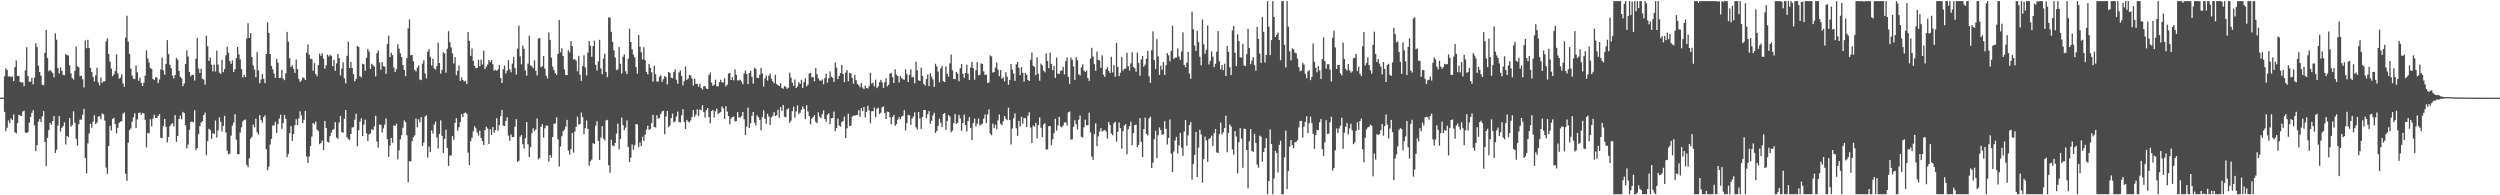 <svg xmlns="http://www.w3.org/2000/svg" width="1920" height="150"><path d="M0 75.000h1v1.000H0zM1 75.000h1v1.000H1zM2 75.000h1v1.000H2zM3 58.636h1v27.263H3zM4 52.441h1v48.319H4zM5 53.753h1v44.355H5zM6 58.688h1v33.819H6zM7 58.590h1v35.975H7zM8 59.218h1v31.753H8zM9 58.617h1v33.573H9zM10 62.278h1v25.600H10zM11 51.534h1v49.988H11zM12 46.456h1v56.060H12zM13 58.272h1v36.287H13zM14 58.350h1v29.837H14zM15 62.868h1v25.917H15zM16 63.284h1v25.849H16zM17 63.268h1v22.457H17zM18 66.179h1v18.797H18zM19 53.973h1v47.811H19zM20 36.245h1v65.875H20zM21 58.391h1v43.059H21zM22 62.791h1v31.483H22zM23 62.679h1v27.100H23zM24 59.787h1v26.822H24zM25 64.808h1v19.806H25zM26 59.524h1v36.729H26zM27 33.292h1v82.802H27zM28 36.160h1v75.355H28zM29 50.472h1v42.944H29zM30 55.308h1v36.152H30zM31 58.105h1v35.665H31zM32 65.063h1v24.362H32zM33 65.455h1v19.912H33zM34 40.580h1v68.428H34zM35 22.967h1v104.619H35zM36 44.489h1v61.402H36zM37 54.673h1v45.320H37zM38 53.589h1v40.732H38zM39 54.908h1v40.867H39zM40 56.167h1v36.764H40zM41 59.458h1v29.696H41zM42 25.598h1v91.894H42zM43 30.446h1v84.560H43zM44 52.345h1v44.071H44zM45 56.491h1v32.675H45zM46 51.771h1v49.199H46zM47 54.340h1v43.855H47zM48 57.567h1v39.235H48zM49 57.741h1v36.217H49zM50 41.585h1v69.368H50zM51 42.329h1v62.012H51zM52 42.614h1v62.677H52zM53 50.179h1v40.503H53zM54 56.372h1v40.964H54zM55 60.027h1v35.964H55zM56 61.124h1v24.416H56zM57 54.477h1v39.859H57zM58 35.707h1v70.887H58zM59 51.030h1v60.798H59zM60 51.608h1v43.846H60zM61 58.533h1v33.446H61zM62 58.102h1v33.748H62zM63 60.869h1v27.275H63zM64 67.173h1v16.434H64zM65 31.066h1v90.311H65zM66 37.003h1v96.186H66zM67 30.575h1v79.516H67zM68 36.905h1v65.576H68zM69 52.077h1v43.038H69zM70 55.172h1v42.932H70zM71 59.056h1v34.399H71zM72 62.495h1v26.065H72zM73 57.940h1v37.376H73zM74 52.009h1v42.098H74zM75 63.234h1v26.177H75zM76 65.594h1v23.748H76zM77 59.437h1v32.086H77zM78 63.714h1v23.364H78zM79 62.516h1v25.280H79zM80 62.461h1v30.085H80zM81 31.801h1v96.927H81zM82 29.403h1v104.140H82zM83 41.472h1v70.590H83zM84 47.334h1v49.212H84zM85 52.702h1v47.519H85zM86 58.512h1v32.776H86zM87 56.977h1v33.506H87zM88 54.523h1v40.808H88zM89 41.692h1v60.778H89zM90 56.364h1v41.832H90zM91 60.377h1v34.020H91zM92 59.571h1v33.742H92zM93 57.160h1v35.925H93zM94 64.053h1v23.237H94zM95 66.776h1v19.637H95zM96 28.850h1v104.619H96zM97 12.076h1v126.767H97zM98 31.953h1v77.649H98zM99 41.308h1v58.684H99zM100 52.627h1v46.028H100zM101 58.026h1v35.458H101zM102 60.498h1v29.584H102zM103 60.773h1v26.276H103zM104 50.253h1v48.156H104zM105 55.553h1v36.167H105zM106 61.989h1v24.766H106zM107 59.657h1v26.785H107zM108 63.680h1v24.695H108zM109 66.058h1v20.623H109zM110 63.473h1v23.703H110zM111 58.053h1v33.945H111zM112 38.729h1v74.534H112zM113 44.978h1v57.050H113zM114 48.086h1v54.373H114zM115 52.277h1v39.331H115zM116 53.003h1v44.032H116zM117 60.602h1v30.376H117zM118 61.515h1v26.648H118zM119 59.413h1v31.205H119zM120 59.567h1v31.114H120zM121 63.772h1v25.225H121zM122 61.017h1v26.677H122zM123 53.277h1v52.540H123zM124 44.165h1v61.923H124zM125 54.063h1v42.638H125zM126 57.414h1v33.902H126zM127 49.213h1v48.192H127zM128 30.841h1v78.558H128zM129 41.555h1v63.638H129zM130 49.735h1v47.248H130zM131 52.361h1v43.001H131zM132 58.060h1v36.544H132zM133 60.231h1v36.908H133zM134 57.617h1v30.738H134zM135 44.463h1v64.560H135zM136 45.829h1v58.594H136zM137 54.546h1v36.865H137zM138 59.016h1v29.713H138zM139 60.180h1v31.469H139zM140 66.132h1v19.790H140zM141 64.141h1v22.623H141zM142 49.104h1v47.009H142zM143 38.649h1v75.362H143zM144 43.396h1v67.646H144zM145 55.185h1v44.544H145zM146 58.633h1v35.105H146zM147 57.457h1v35.918H147zM148 57.525h1v36.423H148zM149 61.825h1v22.826H149zM150 45.118h1v70.163H150zM151 29.064h1v84.628H151zM152 52.680h1v50.406H152zM153 56.015h1v40.845H153zM154 52.797h1v41.417H154zM155 60.539h1v32.532H155zM156 61.046h1v27.319H156zM157 64.960h1v21.539H157zM158 27.438h1v91.699H158zM159 35.481h1v72.943H159zM160 46.722h1v52.185H160zM161 44.260h1v55.618H161zM162 49.741h1v56.969H162zM163 54.820h1v47.495H163zM164 49.624h1v53.380H164zM165 54.958h1v37.583H165zM166 38.858h1v66.761H166zM167 49.593h1v50.503H167zM168 55.816h1v34.359H168zM169 56.811h1v36.618H169zM170 45.909h1v55.070H170zM171 55.378h1v41.334H171zM172 53.033h1v35.977H172zM173 42.498h1v59.289H173zM174 35.844h1v79.920H174zM175 40.614h1v77.863H175zM176 46.840h1v71.279H176zM177 49.070h1v55.122H177zM178 46.361h1v50.121H178zM179 55.287h1v38.868H179zM180 53.102h1v34.642H180zM181 44.620h1v62.646H181zM182 36.082h1v82.258H182zM183 41.754h1v76.828H183zM184 45.580h1v56.254H184zM185 53.034h1v44.771H185zM186 59.495h1v33.724H186zM187 57.405h1v34.882H187zM188 59.133h1v32.675H188zM189 29.539h1v97.033H189zM190 17.809h1v110.528H190zM191 29.156h1v92.380H191zM192 25.453h1v80.992H192zM193 43.827h1v61.178H193zM194 50.268h1v45.487H194zM195 53.434h1v44.384H195zM196 59.347h1v31.823H196zM197 40.057h1v61.481H197zM198 53.962h1v49.408H198zM199 63.924h1v24.520H199zM200 61.101h1v31.154H200zM201 56.948h1v37.242H201zM202 60.453h1v29.508H202zM203 63.847h1v24.707H203zM204 41.495h1v73.141H204zM205 17.117h1v113.559H205zM206 25.303h1v102.669H206zM207 41.538h1v69.487H207zM208 50.624h1v55.981H208zM209 53.224h1v43.235H209zM210 56.463h1v39.734H210zM211 59.783h1v33.772H211zM212 45.243h1v56.799H212zM213 48.116h1v47.209H213zM214 59.924h1v31.182H214zM215 59.819h1v28.314H215zM216 53.665h1v45.288H216zM217 60.388h1v34.134H217zM218 61.519h1v26.740H218zM219 56.291h1v34.884H219zM220 24.469h1v96.221H220zM221 32.028h1v86.161H221zM222 44.774h1v57.496H222zM223 51.494h1v45.309H223zM224 50.079h1v58.144H224zM225 52.855h1v50.073H225zM226 55.959h1v40.187H226zM227 45.654h1v45.926H227zM228 53.048h1v42.951H228zM229 60.641h1v30.297H229zM230 62.903h1v22.661H230zM231 61.798h1v26.893H231zM232 59.432h1v35.187H232zM233 59.841h1v32.177H233zM234 61.504h1v23.727H234zM235 40.520h1v79.688H235zM236 34.107h1v91.008H236zM237 42.146h1v78.022H237zM238 45.197h1v66.880H238zM239 45.235h1v59.671H239zM240 54.325h1v40.122H240zM241 48.462h1v47.009H241zM242 56.804h1v36.540H242zM243 58.547h1v41.024H243zM244 49.984h1v50.823H244zM245 41.194h1v69.581H245zM246 42.917h1v66.974H246zM247 40.968h1v66.971H247zM248 45.076h1v70.153H248zM249 52.739h1v40.125H249zM250 50.178h1v48.125H250zM251 41.954h1v66.873H251zM252 43.361h1v66.118H252zM253 42.007h1v62.611H253zM254 43.056h1v58.846H254zM255 50.826h1v49.008H255zM256 45.902h1v53.085H256zM257 54.382h1v39.407H257zM258 48.727h1v56.912H258zM259 41.479h1v65.239H259zM260 44.593h1v49.468H260zM261 57.895h1v31.144H261zM262 52.625h1v48.790H262zM263 47.752h1v54.172H263zM264 60.141h1v31.143H264zM265 64.010h1v20.545H265zM266 42.838h1v62.527H266zM267 32.029h1v74.789H267zM268 52.239h1v55.451H268zM269 47.581h1v55.318H269zM270 52.235h1v45.690H270zM271 56.945h1v40.707H271zM272 62.477h1v29.416H272zM273 60.498h1v26.854H273zM274 35.275h1v77.099H274zM275 36.076h1v64.016H275zM276 58.545h1v34.784H276zM277 59.429h1v31.429H277zM278 48.948h1v55.561H278zM279 49.416h1v46.247H279zM280 54.384h1v37.515H280zM281 44.408h1v57.945H281zM282 37.745h1v70.590H282zM283 39.618h1v63.712H283zM284 52.871h1v49.646H284zM285 48.972h1v50.359H285zM286 50.023h1v49.870H286zM287 51.228h1v45.796H287zM288 58.672h1v30.270H288zM289 40.838h1v67.838H289zM290 38.787h1v74.548H290zM291 48.052h1v47.648H291zM292 53.507h1v42.411H292zM293 47.597h1v54.224H293zM294 50.857h1v47.769H294zM295 51.144h1v44.536H295zM296 56.656h1v34.244H296zM297 33.721h1v73.252H297zM298 27.347h1v93.103H298zM299 43.808h1v68.080H299zM300 40.500h1v65.461H300zM301 42.399h1v67.223H301zM302 51.842h1v44.425H302zM303 55.281h1v41.428H303zM304 53.071h1v41.963H304zM305 33.976h1v88.430H305zM306 37.349h1v78.112H306zM307 40.980h1v66.067H307zM308 43.898h1v59.875H308zM309 50.078h1v47.920H309zM310 53.694h1v38.839H310zM311 58.498h1v35.354H311zM312 44.647h1v59.276H312zM313 21.796h1v118.171H313zM314 14.952h1v108.973H314zM315 42.437h1v81.466H315zM316 42.222h1v66.145H316zM317 47.070h1v58.338H317zM318 53.695h1v50.278H318zM319 54.874h1v36.096H319zM320 51.955h1v45.788H320zM321 50.327h1v41.339H321zM322 61.106h1v32.902H322zM323 61.566h1v28.367H323zM324 48.845h1v63.369H324zM325 46.210h1v63.322H325zM326 56.374h1v33.070H326zM327 60.242h1v28.339H327zM328 39.676h1v81.404H328zM329 37.706h1v74.850H329zM330 43.699h1v73.011H330zM331 50.382h1v49.709H331zM332 45.227h1v57.395H332zM333 52.515h1v43.108H333zM334 53.426h1v40.028H334zM335 50.802h1v54.785H335zM336 32.754h1v81.354H336zM337 48.400h1v54.439H337zM338 56.577h1v35.853H338zM339 53.624h1v50.734H339zM340 40.174h1v77.345H340zM341 41.011h1v65.663H341zM342 55.877h1v43.798H342zM343 37.432h1v76.161H343zM344 23.967h1v103.411H344zM345 32.370h1v87.054H345zM346 36.414h1v83.051H346zM347 41.002h1v63.503H347zM348 48.673h1v58.700H348zM349 43.881h1v50.448H349zM350 57.818h1v32.963H350zM351 54.413h1v46.010H351zM352 50.250h1v47.505H352zM353 62.176h1v31.643H353zM354 59.413h1v28.123H354zM355 61.463h1v28.517H355zM356 62.572h1v24.308H356zM357 62.029h1v24.412H357zM358 64.518h1v22.899H358zM359 24.647h1v92.610H359zM360 31.451h1v95.389H360zM361 42.927h1v65.482H361zM362 37.250h1v68.522H362zM363 46.730h1v54.121H363zM364 50.565h1v46.373H364zM365 52.403h1v46.279H365zM366 52.090h1v49.822H366zM367 45.881h1v58.313H367zM368 50.789h1v49.543H368zM369 45.805h1v60.220H369zM370 49.494h1v58.856H370zM371 38.913h1v72.523H371zM372 53.087h1v46.751H372zM373 51.187h1v46.131H373zM374 49.618h1v49.106H374zM375 46.020h1v64.527H375zM376 47.622h1v51.642H376zM377 46.077h1v57.642H377zM378 49.351h1v48.265H378zM379 54.280h1v47.683H379zM380 53.556h1v46.367H380zM381 54.346h1v36.472H381zM382 53.340h1v47.109H382zM383 49.885h1v46.293H383zM384 59.830h1v29.415H384zM385 63.720h1v20.666H385zM386 53.112h1v43.328H386zM387 50.371h1v46.428H387zM388 56.428h1v36.421H388zM389 54.281h1v35.786H389zM390 46.191h1v57.925H390zM391 53.319h1v54.740H391zM392 55.539h1v47.753H392zM393 48.799h1v56.632H393zM394 43.636h1v61.592H394zM395 52.326h1v44.941H395zM396 57.237h1v34.283H396zM397 37.393h1v86.945H397zM398 19.726h1v103.770H398zM399 43.341h1v61.634H399zM400 49.410h1v54.370H400zM401 34.959h1v75.854H401zM402 37.404h1v76.723H402zM403 54.190h1v51.998H403zM404 58.098h1v35.646H404zM405 48.873h1v61.969H405zM406 27.420h1v93.163H406zM407 50.164h1v62.887H407zM408 50.958h1v51.396H408zM409 52.452h1v46.045H409zM410 46.445h1v54.332H410zM411 54.367h1v45.003H411zM412 57.947h1v33.043H412zM413 29.524h1v92.846H413zM414 29.235h1v91.993H414zM415 51.672h1v45.690H415zM416 50.901h1v44.454H416zM417 43.002h1v62.597H417zM418 52.758h1v45.772H418zM419 58.143h1v38.261H419zM420 60.205h1v36.375H420zM421 24.918h1v99.282H421zM422 30.603h1v88.431H422zM423 44.225h1v76.798H423zM424 51.144h1v54.054H424zM425 53.799h1v41.260H425zM426 56.330h1v38.420H426zM427 57.498h1v32.632H427zM428 41.426h1v65.559H428zM429 15.394h1v112.506H429zM430 40.155h1v72.364H430zM431 37.068h1v67.606H431zM432 43.000h1v57.852H432zM433 53.373h1v46.199H433zM434 57.571h1v39.636H434zM435 57.684h1v34.382H435zM436 38.629h1v77.023H436zM437 40.211h1v78.542H437zM438 31.586h1v83.024H438zM439 35.413h1v66.674H439zM440 45.644h1v71.615H440zM441 45.485h1v55.643H441zM442 46.709h1v50.743H442zM443 54.762h1v34.837H443zM444 42.922h1v52.831H444zM445 57.400h1v37.814H445zM446 62.031h1v24.433H446zM447 50.750h1v39.335H447zM448 42.507h1v60.634H448zM449 51.824h1v46.660H449zM450 58.006h1v34.494H450zM451 40.410h1v58.662H451zM452 31.571h1v95.709H452zM453 35.084h1v88.762H453zM454 43.549h1v78.994H454zM455 35.367h1v74.560H455zM456 31.204h1v79.467H456zM457 49.771h1v46.767H457zM458 54.166h1v38.994H458zM459 47.154h1v61.034H459zM460 30.543h1v92.267H460zM461 52.583h1v53.105H461zM462 57.060h1v39.873H462zM463 44.962h1v61.416H463zM464 41.195h1v66.562H464zM465 55.294h1v37.232H465zM466 59.228h1v32.834H466zM467 13.381h1v113.507H467zM468 13.486h1v119.271H468zM469 24.439h1v82.867H469zM470 32.100h1v79.645H470zM471 38.620h1v73.765H471zM472 44.195h1v65.556H472zM473 53.854h1v48.734H473zM474 53.224h1v41.707H474zM475 36.154h1v78.575H475zM476 48.966h1v57.774H476zM477 56.448h1v33.848H477zM478 43.632h1v52.526H478zM479 41.753h1v58.239H479zM480 54.788h1v43.276H480zM481 56.872h1v35.602H481zM482 45.064h1v67.801H482zM483 22.004h1v102.454H483zM484 32.187h1v88.835H484zM485 37.923h1v73.019H485zM486 41.927h1v73.115H486zM487 44.054h1v67.431H487zM488 51.462h1v43.720H488zM489 56.634h1v39.027H489zM490 26.869h1v86.109H490zM491 35.867h1v73.532H491zM492 40.135h1v72.150H492zM493 45.633h1v59.437H493zM494 36.226h1v72.011H494zM495 46.178h1v57.320H495zM496 55.202h1v44.388H496zM497 57.100h1v39.423H497zM498 49.072h1v50.674H498zM499 52.149h1v46.803H499zM500 55.446h1v39.137H500zM501 62.665h1v25.574H501zM502 50.408h1v47.153H502zM503 56.970h1v40.953H503zM504 62.567h1v26.030H504zM505 62.678h1v28.508H505zM506 58.888h1v31.642H506zM507 57.797h1v29.702H507zM508 62.831h1v22.783H508zM509 60.827h1v24.222H509zM510 58.405h1v44.667H510zM511 59.307h1v30.254H511zM512 64.820h1v20.449H512zM513 55.298h1v42.279H513zM514 55.947h1v40.466H514zM515 59.604h1v31.157H515zM516 60.165h1v27.155H516zM517 55.385h1v38.661H517zM518 53.304h1v39.926H518zM519 61.306h1v28.202H519zM520 64.321h1v21.434H520zM521 55.629h1v38.067H521zM522 54.054h1v40.106H522zM523 58.350h1v30.260H523zM524 65.518h1v18.323H524zM525 62.316h1v31.327H525zM526 51.069h1v47.990H526zM527 61.412h1v30.669H527zM528 60.320h1v33.087H528zM529 57.555h1v36.486H529zM530 57.989h1v34.462H530zM531 60.409h1v29.340H531zM532 65.755h1v18.782H532zM533 60.417h1v29.220H533zM534 64.365h1v23.715H534zM535 64.472h1v19.503H535zM536 66.569h1v22.516H536zM537 64.304h1v19.894H537zM538 67.490h1v17.145H538zM539 68.748h1v12.085H539zM540 66.250h1v19.800H540zM541 66.024h1v24.364H541zM542 67.968h1v16.627H542zM543 68.454h1v14.499H543zM544 57.641h1v32.286H544zM545 55.657h1v39.044H545zM546 63.389h1v21.963H546zM547 65.961h1v18.588H547zM548 64.981h1v25.197H548zM549 61.179h1v24.374H549zM550 66.229h1v17.217H550zM551 66.372h1v21.290H551zM552 63.148h1v23.511H552zM553 61.234h1v24.899H553zM554 63.284h1v18.464H554zM555 63.282h1v19.946H555zM556 60.156h1v31.255H556zM557 66.358h1v15.277H557zM558 65.081h1v20.649H558zM559 56.515h1v32.615H559zM560 55.928h1v39.579H560zM561 61.463h1v29.559H561zM562 59.222h1v30.616H562zM563 61.625h1v27.855H563zM564 53.237h1v40.115H564zM565 57.559h1v35.359H565zM566 61.820h1v24.289H566zM567 61.698h1v28.495H567zM568 61.179h1v29.101H568zM569 62.666h1v26.473H569zM570 64.734h1v21.284H570zM571 56.373h1v35.318H571zM572 54.078h1v49.667H572zM573 56.890h1v40.406H573zM574 64.596h1v18.094H574zM575 56.065h1v42.203H575zM576 54.314h1v40.379H576zM577 59.032h1v29.911H577zM578 64.194h1v21.768H578zM579 52.003h1v42.143H579zM580 52.943h1v43.343H580zM581 59.656h1v28.932H581zM582 60.022h1v29.988H582zM583 57.399h1v34.596H583zM584 52.104h1v47.820H584zM585 56.411h1v33.594H585zM586 66.481h1v18.217H586zM587 60.183h1v30.935H587zM588 58.023h1v36.983H588zM589 61.914h1v25.496H589zM590 58.162h1v31.402H590zM591 56.530h1v39.543H591zM592 60.526h1v29.676H592zM593 62.449h1v26.482H593zM594 63.895h1v22.295H594zM595 57.451h1v31.668H595zM596 64.572h1v23.883H596zM597 65.402h1v18.932H597zM598 66.002h1v24.398H598zM599 63.962h1v18.219H599zM600 67.493h1v17.818H600zM601 68.154h1v12.561H601zM602 66.154h1v23.436H602zM603 66.740h1v23.350H603zM604 68.151h1v15.939H604zM605 67.304h1v15.880H605zM606 55.790h1v38.595H606zM607 59.623h1v33.102H607zM608 63.465h1v21.917H608zM609 65.909h1v16.033H609zM610 61.061h1v29.303H610zM611 67.619h1v17.935H611zM612 66.285h1v14.700H612zM613 63.114h1v24.505H613zM614 64.416h1v22.105H614zM615 61.241h1v23.123H615zM616 67.536h1v14.215H616zM617 63.101h1v20.525H617zM618 60.164h1v31.257H618zM619 66.348h1v14.441H619zM620 65.066h1v20.651H620zM621 56.487h1v32.648H621zM622 55.928h1v39.568H622zM623 59.416h1v31.620H623zM624 59.229h1v30.622H624zM625 62.432h1v26.053H625zM626 52.295h1v41.290H626zM627 57.021h1v37.602H627zM628 60.174h1v26.072H628zM629 61.807h1v27.734H629zM630 62.048h1v28.733H630zM631 60.958h1v26.804H631zM632 64.677h1v20.088H632zM633 60.020h1v31.379H633zM634 56.604h1v36.943H634zM635 63.429h1v24.752H635zM636 60.166h1v26.787H636zM637 54.846h1v40.452H637zM638 58.969h1v31.973H638zM639 59.746h1v30.850H639zM640 62.798h1v22.933H640zM641 48.014h1v52.740H641zM642 51.969h1v46.397H642zM643 60.794h1v30.274H643zM644 58.319h1v38.080H644zM645 56.176h1v41.085H645zM646 49.938h1v43.856H646zM647 56.747h1v36.156H647zM648 63.091h1v26.475H648zM649 55.686h1v50.333H649zM650 53.784h1v44.732H650zM651 62.409h1v24.880H651zM652 56.080h1v40.633H652zM653 56.429h1v40.122H653zM654 59.818h1v29.730H654zM655 64.237h1v24.513H655zM656 57.587h1v31.353H656zM657 61.524h1v26.797H657zM658 64.352h1v23.941H658zM659 65.490h1v19.209H659zM660 67.024h1v22.568H660zM661 63.809h1v19.154H661zM662 67.252h1v18.101H662zM663 68.427h1v13.718H663zM664 65.755h1v24.384H664zM665 67.560h1v18.352H665zM666 67.932h1v13.255H666zM667 66.225h1v18.635H667zM668 55.966h1v38.685H668zM669 64.224h1v21.249H669zM670 63.498h1v21.894H670zM671 66.312h1v16.376H671zM672 61.199h1v28.925H672zM673 67.685h1v15.827H673zM674 66.288h1v16.517H674zM675 63.177h1v24.443H675zM676 61.281h1v25.238H676zM677 63.279h1v19.120H677zM678 67.524h1v14.180H678zM679 63.119h1v23.760H679zM680 60.160h1v31.254H680zM681 66.332h1v19.384H681zM682 65.079h1v20.985H682zM683 56.504h1v33.535H683zM684 55.938h1v39.569H684zM685 59.219h1v30.635H685zM686 63.750h1v24.498H686zM687 53.171h1v43.453H687zM688 57.288h1v38.032H688zM689 58.348h1v33.557H689zM690 63.342h1v26.614H690zM691 58.298h1v33.274H691zM692 59.978h1v29.590H692zM693 60.951h1v27.883H693zM694 61.168h1v23.430H694zM695 53.302h1v46.855H695zM696 57.046h1v37.619H696zM697 62.995h1v25.225H697zM698 57.507h1v31.129H698zM699 53.237h1v42.654H699zM700 59.399h1v31.675H700zM701 59.115h1v30.436H701zM702 63.990h1v22.266H702zM703 47.418h1v50.400H703zM704 54.149h1v45.276H704zM705 61.651h1v24.359H705zM706 62.185h1v28.765H706zM707 51.929h1v47.116H707zM708 58.266h1v31.562H708zM709 64.510h1v19.989H709zM710 65.740h1v18.751H710zM711 60.757h1v30.055H711zM712 57.264h1v30.499H712zM713 66.137h1v19.252H713zM714 56.249h1v38.787H714zM715 58.828h1v33.949H715zM716 61.051h1v27.690H716zM717 66.755h1v19.849H717zM718 48.949h1v53.150H718zM719 51.067h1v49.492H719zM720 54.930h1v41.799H720zM721 63.236h1v27.839H721zM722 52.498h1v41.693H722zM723 50.633h1v46.932H723zM724 62.292h1v25.228H724zM725 63.022h1v23.739H725zM726 50.993h1v48.785H726zM727 56.727h1v36.223H727zM728 58.868h1v29.523H728zM729 48.711h1v40.727H729zM730 41.887h1v59.717H730zM731 54.020h1v46.211H731zM732 60.693h1v33.948H732zM733 60.882h1v26.744H733zM734 55.182h1v39.923H734zM735 56.420h1v37.862H735zM736 62.438h1v25.778H736zM737 52.330h1v38.701H737zM738 49.171h1v51.307H738zM739 56.607h1v37.916H739zM740 59.763h1v28.258H740zM741 55.959h1v40.185H741zM742 49.672h1v51.305H742zM743 56.570h1v36.360H743zM744 61.379h1v28.552H744zM745 51.732h1v46.535H745zM746 47.625h1v59.958H746zM747 52.317h1v42.082H747zM748 61.259h1v29.829H748zM749 53.913h1v43.104H749zM750 47.695h1v47.326H750zM751 57.829h1v33.171H751zM752 57.427h1v38.939H752zM753 48.639h1v46.996H753zM754 49.138h1v45.930H754zM755 54.784h1v36.427H755zM756 57.562h1v30.409H756zM757 57.234h1v37.280H757zM758 63.745h1v24.119H758zM759 63.389h1v20.605H759zM760 42.499h1v60.129H760zM761 43.338h1v60.539H761zM762 55.684h1v39.264H762zM763 55.409h1v42.993H763zM764 51.912h1v43.879H764zM765 47.978h1v51.186H765zM766 53.468h1v39.022H766zM767 58.484h1v29.434H767zM768 53.833h1v41.178H768zM769 60.405h1v35.783H769zM770 59.452h1v33.794H770zM771 62.476h1v26.626H771zM772 55.457h1v35.612H772zM773 59.006h1v33.324H773zM774 65.088h1v17.596H774zM775 61.337h1v30.946H775zM776 49.141h1v61.828H776zM777 53.475h1v45.232H777zM778 56.492h1v34.366H778zM779 62.057h1v25.034H779zM780 49.383h1v49.149H780zM781 47.609h1v56.762H781zM782 52.120h1v40.803H782zM783 57.706h1v39.500H783zM784 51.559h1v38.113H784zM785 55.892h1v39.123H785zM786 62.665h1v27.903H786zM787 56.052h1v34.831H787zM788 57.383h1v40.212H788zM789 61.364h1v27.527H789zM790 62.191h1v24.025H790zM791 45.981h1v52.021H791zM792 40.360h1v69.417H792zM793 50.489h1v45.971H793zM794 51.328h1v46.008H794zM795 57.747h1v36.621H795zM796 44.028h1v62.238H796zM797 56.658h1v39.334H797zM798 61.967h1v28.222H798zM799 48.842h1v49.322H799zM800 50.333h1v54.928H800zM801 54.249h1v41.316H801zM802 55.530h1v39.066H802zM803 41.071h1v73.800H803zM804 46.739h1v68.008H804zM805 52.417h1v44.507H805zM806 40.322h1v56.443H806zM807 49.001h1v62.585H807zM808 53.935h1v52.987H808zM809 50.626h1v51.663H809zM810 59.785h1v31.484H810zM811 44.245h1v56.066H811zM812 56.522h1v39.786H812zM813 56.831h1v32.938H813zM814 54.483h1v42.620H814zM815 54.077h1v43.792H815zM816 51.307h1v45.095H816zM817 57.149h1v36.932H817zM818 47.004h1v46.995H818zM819 44.098h1v52.299H819zM820 59.047h1v27.212H820zM821 64.418h1v21.234H821zM822 44.171h1v63.152H822zM823 45.930h1v61.069H823zM824 50.973h1v46.395H824zM825 61.316h1v31.036H825zM826 43.860h1v51.536H826zM827 46.288h1v53.091H827zM828 57.099h1v34.808H828zM829 57.942h1v30.738H829zM830 51.758h1v53.263H830zM831 49.393h1v56.345H831zM832 54.097h1v43.673H832zM833 55.299h1v36.595H833zM834 54.145h1v42.182H834zM835 59.886h1v36.176H835zM836 62.108h1v24.416H836zM837 44.976h1v56.692H837zM838 36.728h1v83.560H838zM839 43.409h1v79.425H839zM840 49.279h1v53.681H840zM841 54.311h1v40.355H841zM842 39.647h1v72.626H842zM843 45.965h1v58.764H843zM844 46.430h1v54.569H844zM845 52.116h1v46.303H845zM846 42.479h1v58.579H846zM847 57.394h1v42.891H847zM848 58.984h1v40.822H848zM849 53.225h1v47.854H849zM850 51.565h1v54.896H850zM851 54.401h1v39.358H851zM852 56.000h1v39.986H852zM853 43.549h1v59.006H853zM854 55.615h1v48.281H854zM855 50.017h1v44.608H855zM856 58.885h1v34.671H856zM857 33.023h1v75.791H857zM858 51.348h1v49.868H858zM859 58.460h1v35.574H859zM860 55.827h1v42.651H860zM861 43.659h1v70.544H861zM862 54.200h1v46.563H862zM863 52.903h1v43.445H863zM864 52.568h1v42.747H864zM865 40.627h1v77.750H865zM866 50.737h1v48.476H866zM867 54.191h1v42.715H867zM868 48.628h1v44.851H868zM869 40.147h1v71.367H869zM870 51.521h1v50.669H870zM871 52.449h1v43.530H871zM872 55.097h1v40.589H872zM873 40.445h1v72.574H873zM874 48.268h1v63.062H874zM875 58.165h1v32.595H875zM876 45.743h1v63.151H876zM877 43.019h1v77.653H877zM878 51.224h1v47.928H878zM879 49.605h1v40.654H879zM880 45.069h1v57.811H880zM881 38.976h1v65.122H881zM882 58.569h1v32.424H882zM883 63.575h1v26.100H883zM884 38.624h1v90.419H884zM885 24.066h1v100.789H885zM886 46.144h1v60.784H886zM887 52.922h1v47.500H887zM888 30.043h1v91.429H888zM889 43.328h1v60.530H889zM890 57.482h1v40.403H890zM891 50.452h1v49.437H891zM892 53.496h1v49.982H892zM893 47.608h1v55.495H893zM894 57.585h1v35.516H894zM895 50.200h1v48.779H895zM896 40.824h1v70.141H896zM897 42.497h1v63.465H897zM898 47.123h1v44.645H898zM899 39.126h1v78.931H899zM900 19.663h1v112.528H900zM901 45.236h1v71.177H901zM902 44.204h1v63.663H902zM903 44.160h1v60.956H903zM904 37.123h1v80.724H904zM905 43.350h1v68.355H905zM906 45.895h1v56.221H906zM907 39.598h1v73.854H907zM908 24.892h1v94.813H908zM909 49.886h1v51.076H909zM910 51.582h1v40.590H910zM911 48.117h1v63.856H911zM912 39.785h1v64.185H912zM913 56.487h1v39.522H913zM914 60.496h1v33.304H914zM915 9.026h1v128.928H915zM916 22.493h1v103.529H916zM917 34.968h1v84.008H917zM918 39.090h1v62.186H918zM919 23.653h1v112.286H919zM920 32.378h1v80.975H920zM921 43.509h1v56.124H921zM922 50.166h1v53.097H922zM923 14.988h1v125.313H923zM924 34.057h1v88.103H924zM925 41.289h1v63.597H925zM926 38.176h1v69.700H926zM927 19.538h1v104.732H927zM928 49.499h1v57.263H928zM929 46.748h1v59.203H929zM930 39.512h1v64.647H930zM931 43.509h1v68.641H931zM932 51.610h1v50.691H932zM933 48.997h1v50.096H933zM934 39.659h1v77.459H934zM935 23.923h1v93.587H935zM936 47.054h1v55.833H936zM937 53.277h1v40.843H937zM938 49.871h1v53.506H938zM939 53.925h1v47.707H939zM940 48.915h1v49.420H940zM941 58.402h1v30.418H941zM942 35.366h1v81.569H942zM943 39.796h1v62.371H943zM944 51.667h1v43.924H944zM945 57.654h1v39.499H945zM946 23.366h1v91.424H946zM947 19.929h1v98.868H947zM948 40.519h1v60.090H948zM949 50.794h1v53.995H949zM950 26.308h1v106.843H950zM951 31.619h1v77.602H951zM952 43.971h1v54.511H952zM953 44.292h1v62.218H953zM954 33.659h1v95.207H954zM955 50.205h1v48.545H955zM956 50.750h1v48.447H956zM957 41.626h1v73.585H957zM958 22.158h1v122.482H958zM959 36.741h1v71.763H959zM960 49.298h1v49.900H960zM961 46.492h1v69.377H961zM962 43.817h1v72.992H962zM963 50.016h1v52.804H963zM964 54.275h1v55.594H964zM965 20.634h1v105.805H965zM966 29.972h1v98.788H966zM967 41.230h1v62.950H967zM968 48.355h1v56.637H968zM969 13.086h1v111.116H969zM970 24.414h1v92.389H970zM971 47.993h1v65.613H971zM972 42.200h1v63.972H972zM973 0.863h1v148.275H973zM974 20.501h1v118.613H974zM975 42.361h1v57.093H975zM976 30.817h1v79.753H976zM977 0.863h1v148.275H977zM978 13.009h1v124.067H978zM979 28.429h1v87.431H979zM980 26.606h1v90.778H980zM981 25.018h1v107.442H981zM982 30.723h1v80.536H982zM983 46.227h1v61.861H983zM984 0.863h1v148.275H984zM985 0.863h1v148.275H985zM986 34.370h1v86.469H986zM987 51.813h1v48.519H987zM988 0.863h1v144.387H988zM989 20.556h1v110.657H989zM990 39.355h1v73.251H990zM991 46.296h1v61.269H991zM992 37.235h1v74.227H992zM993 37.900h1v75.861H993zM994 40.447h1v68.865H994zM995 40.938h1v67.946H995zM996 45.012h1v62.666H996zM997 51.617h1v46.238H997zM998 54.657h1v38.279H998zM999 54.161h1v38.647H999zM1000 48.298h1v57.389H1000zM1001 49.567h1v47.727H1001zM1002 56.680h1v36.953H1002zM1003 60.051h1v29.259H1003zM1004 54.827h1v47.426H1004zM1005 54.008h1v40.589H1005zM1006 61.552h1v28.046H1006zM1007 59.070h1v35.483H1007zM1008 33.458h1v69.323H1008zM1009 47.406h1v66.910H1009zM1010 52.004h1v51.719H1010zM1011 55.528h1v44.163H1011zM1012 50.772h1v49.246H1012zM1013 54.112h1v39.748H1013zM1014 60.596h1v30.841H1014zM1015 45.434h1v69.144H1015zM1016 28.685h1v90.999H1016zM1017 46.942h1v62.399H1017zM1018 52.727h1v39.658H1018zM1019 49.286h1v53.598H1019zM1020 49.283h1v53.323H1020zM1021 53.510h1v40.425H1021zM1022 62.638h1v27.051H1022zM1023 28.921h1v102.103H1023zM1024 23.527h1v105.561H1024zM1025 36.435h1v78.984H1025zM1026 53.013h1v45.654H1026zM1027 49.754h1v52.422H1027zM1028 49.897h1v48.737H1028zM1029 56.305h1v40.263H1029zM1030 57.966h1v32.474H1030zM1031 32.676h1v81.574H1031zM1032 45.357h1v56.548H1032zM1033 52.820h1v44.538H1033zM1034 54.220h1v40.361H1034zM1035 49.153h1v54.042H1035zM1036 53.903h1v44.702H1036zM1037 55.789h1v39.195H1037zM1038 54.803h1v45.224H1038zM1039 44.768h1v66.002H1039zM1040 44.324h1v65.041H1040zM1041 41.402h1v59.082H1041zM1042 54.630h1v39.194H1042zM1043 51.219h1v48.473H1043zM1044 56.730h1v36.251H1044zM1045 58.479h1v32.594H1045zM1046 35.553h1v79.111H1046zM1047 24.626h1v99.998H1047zM1048 50.208h1v55.592H1048zM1049 48.339h1v51.042H1049zM1050 44.000h1v53.971H1050zM1051 49.954h1v47.368H1051zM1052 54.024h1v41.754H1052zM1053 56.631h1v39.947H1053zM1054 34.451h1v100.977H1054zM1055 24.262h1v93.687H1055zM1056 41.398h1v81.189H1056zM1057 47.590h1v55.455H1057zM1058 45.327h1v58.424H1058zM1059 48.931h1v53.862H1059zM1060 51.125h1v48.895H1060zM1061 57.115h1v38.148H1061zM1062 47.637h1v56.546H1062zM1063 52.942h1v43.892H1063zM1064 62.973h1v24.966H1064zM1065 49.807h1v45.870H1065zM1066 48.942h1v57.416H1066zM1067 57.542h1v41.179H1067zM1068 58.289h1v33.764H1068zM1069 47.873h1v53.585H1069zM1070 21.284h1v117.126H1070zM1071 26.210h1v95.578H1071zM1072 32.445h1v86.112H1072zM1073 31.908h1v80.584H1073zM1074 39.992h1v59.711H1074zM1075 47.541h1v50.926H1075zM1076 56.716h1v42.341H1076zM1077 32.561h1v82.883H1077zM1078 38.607h1v69.836H1078zM1079 47.104h1v57.647H1079zM1080 57.649h1v35.243H1080zM1081 36.018h1v77.119H1081zM1082 29.386h1v92.428H1082zM1083 54.291h1v40.774H1083zM1084 55.732h1v36.266H1084zM1085 14.183h1v121.497H1085zM1086 13.359h1v116.880H1086zM1087 37.897h1v80.241H1087zM1088 37.194h1v69.031H1088zM1089 46.598h1v62.008H1089zM1090 46.806h1v51.668H1090zM1091 58.938h1v41.906H1091zM1092 53.887h1v40.295H1092zM1093 53.795h1v42.573H1093zM1094 60.645h1v29.528H1094zM1095 64.504h1v25.227H1095zM1096 61.590h1v28.409H1096zM1097 61.190h1v30.763H1097zM1098 58.688h1v30.365H1098zM1099 61.854h1v25.448H1099zM1100 48.159h1v58.875H1100zM1101 44.062h1v67.685H1101zM1102 45.654h1v61.499H1102zM1103 51.180h1v45.195H1103zM1104 53.360h1v46.315H1104zM1105 46.676h1v65.157H1105zM1106 51.119h1v51.247H1106zM1107 52.795h1v40.650H1107zM1108 51.564h1v50.637H1108zM1109 49.014h1v50.980H1109zM1110 49.513h1v50.946H1110zM1111 49.181h1v47.331H1111zM1112 41.779h1v77.567H1112zM1113 44.366h1v53.785H1113zM1114 57.565h1v34.599H1114zM1115 57.431h1v34.327H1115zM1116 43.501h1v55.285H1116zM1117 33.750h1v72.804H1117zM1118 41.442h1v54.843H1118zM1119 55.433h1v39.391H1119zM1120 50.306h1v47.036H1120zM1121 55.622h1v44.027H1121zM1122 47.651h1v46.328H1122zM1123 58.672h1v39.874H1123zM1124 42.084h1v69.443H1124zM1125 45.647h1v54.400H1125zM1126 55.933h1v31.757H1126zM1127 55.340h1v44.877H1127zM1128 52.133h1v41.937H1128zM1129 62.192h1v27.641H1129zM1130 64.294h1v22.831H1130zM1131 40.817h1v72.635H1131zM1132 42.661h1v73.074H1132zM1133 44.807h1v65.091H1133zM1134 55.905h1v41.851H1134zM1135 51.339h1v53.687H1135zM1136 53.670h1v40.111H1136zM1137 57.038h1v35.686H1137zM1138 59.099h1v35.473H1138zM1139 24.668h1v104.943H1139zM1140 31.685h1v81.236H1140zM1141 44.872h1v55.616H1141zM1142 51.566h1v47.338H1142zM1143 29.637h1v89.662H1143zM1144 43.844h1v63.063H1144zM1145 58.123h1v33.559H1145zM1146 49.992h1v50.617H1146zM1147 20.302h1v101.055H1147zM1148 39.650h1v69.574H1148zM1149 42.613h1v57.507H1149zM1150 44.532h1v53.465H1150zM1151 48.732h1v55.678H1151zM1152 55.810h1v45.890H1152zM1153 58.633h1v35.217H1153zM1154 51.027h1v54.652H1154zM1155 43.255h1v63.756H1155zM1156 53.835h1v40.704H1156zM1157 57.616h1v30.423H1157zM1158 50.221h1v55.163H1158zM1159 46.955h1v55.206H1159zM1160 52.556h1v40.235H1160zM1161 59.316h1v29.300H1161zM1162 34.853h1v79.549H1162zM1163 32.169h1v83.065H1163zM1164 46.711h1v75.934H1164zM1165 47.543h1v62.358H1165zM1166 44.286h1v56.712H1166zM1167 52.809h1v43.888H1167zM1168 50.352h1v40.279H1168zM1169 59.340h1v34.140H1169zM1170 34.648h1v86.673H1170zM1171 29.919h1v90.158H1171zM1172 44.629h1v72.947H1172zM1173 46.994h1v59.833H1173zM1174 43.016h1v57.587H1174zM1175 53.592h1v42.493H1175zM1176 60.282h1v28.217H1176zM1177 44.994h1v58.364H1177zM1178 27.202h1v100.220H1178zM1179 18.580h1v98.435H1179zM1180 23.235h1v95.686H1180zM1181 29.581h1v84.139H1181zM1182 43.872h1v63.048H1182zM1183 47.067h1v51.986H1183zM1184 54.470h1v36.546H1184zM1185 38.752h1v61.612H1185zM1186 41.729h1v62.020H1186zM1187 50.830h1v55.380H1187zM1188 61.102h1v30.457H1188zM1189 37.517h1v65.478H1189zM1190 45.695h1v54.597H1190zM1191 55.058h1v39.202H1191zM1192 58.347h1v33.363H1192zM1193 23.688h1v103.412H1193zM1194 19.793h1v107.102H1194zM1195 36.729h1v92.673H1195zM1196 42.644h1v67.616H1196zM1197 44.570h1v72.026H1197zM1198 50.958h1v47.645H1198zM1199 54.181h1v42.847H1199zM1200 48.122h1v49.382H1200zM1201 31.759h1v84.532H1201zM1202 54.544h1v43.108H1202zM1203 56.491h1v35.285H1203zM1204 53.143h1v43.163H1204zM1205 36.122h1v73.308H1205zM1206 52.638h1v52.501H1206zM1207 58.903h1v30.356H1207zM1208 44.827h1v63.249H1208zM1209 23.900h1v92.499H1209zM1210 41.948h1v73.471H1210zM1211 44.511h1v57.584H1211zM1212 43.490h1v66.982H1212zM1213 37.773h1v71.918H1213zM1214 47.866h1v52.397H1214zM1215 54.861h1v37.979H1215zM1216 43.185h1v70.959H1216zM1217 39.338h1v75.124H1217zM1218 60.505h1v29.350H1218zM1219 57.177h1v31.554H1219zM1220 35.715h1v72.735H1220zM1221 46.563h1v57.110H1221zM1222 56.953h1v39.076H1222zM1223 55.132h1v36.114H1223zM1224 21.995h1v100.578H1224zM1225 31.062h1v85.320H1225zM1226 39.469h1v82.452H1226zM1227 43.577h1v68.409H1227zM1228 32.252h1v83.750H1228zM1229 44.519h1v60.681H1229zM1230 46.908h1v47.416H1230zM1231 47.964h1v50.003H1231zM1232 39.985h1v68.933H1232zM1233 35.517h1v76.319H1233zM1234 30.491h1v81.557H1234zM1235 39.397h1v80.272H1235zM1236 13.549h1v111.661H1236zM1237 31.824h1v76.708H1237zM1238 27.721h1v80.619H1238zM1239 0.863h1v148.275H1239zM1240 0.863h1v148.275H1240zM1241 0.863h1v148.275H1241zM1242 0.863h1v148.275H1242zM1243 0.863h1v148.275H1243zM1244 0.863h1v148.275H1244zM1245 10.769h1v138.369H1245zM1246 14.059h1v124.380H1246zM1247 2.910h1v132.718H1247zM1248 0.863h1v141.546H1248zM1249 22.919h1v106.415H1249zM1250 12.247h1v126.333H1250zM1251 0.863h1v148.275H1251zM1252 11.580h1v134.471H1252zM1253 1.223h1v141.561H1253zM1254 24.484h1v109.716H1254zM1255 0.863h1v148.275H1255zM1256 8.606h1v140.531H1256zM1257 0.863h1v147.141H1257zM1258 6.246h1v136.105H1258zM1259 0.863h1v144.164H1259zM1260 0.863h1v145.103H1260zM1261 10.242h1v138.896H1261zM1262 14.078h1v135.060H1262zM1263 0.863h1v148.275H1263zM1264 2.544h1v146.593H1264zM1265 15.594h1v129.569H1265zM1266 18.640h1v114.650H1266zM1267 16.488h1v132.649H1267zM1268 22.979h1v103.775H1268zM1269 14.756h1v130.992H1269zM1270 9.891h1v138.177H1270zM1271 0.863h1v148.275H1271zM1272 23.094h1v119.614H1272zM1273 0.863h1v131.923H1273zM1274 14.852h1v119.767H1274zM1275 29.345h1v104.836H1275zM1276 27.759h1v105.411H1276zM1277 32.503h1v96.350H1277zM1278 27.577h1v113.766H1278zM1279 30.847h1v92.182H1279zM1280 25.096h1v97.608H1280zM1281 30.114h1v83.281H1281zM1282 25.999h1v86.028H1282zM1283 33.144h1v75.091H1283zM1284 34.132h1v85.162H1284zM1285 34.861h1v72.029H1285zM1286 23.481h1v114.670H1286zM1287 11.636h1v121.654H1287zM1288 15.902h1v117.879H1288zM1289 22.520h1v103.030H1289zM1290 22.715h1v112.032H1290zM1291 37.078h1v75.873H1291zM1292 30.032h1v90.165H1292zM1293 17.606h1v98.419H1293zM1294 15.015h1v112.745H1294zM1295 33.843h1v84.082H1295zM1296 26.701h1v101.276H1296zM1297 36.866h1v73.675H1297zM1298 39.952h1v72.456H1298zM1299 36.667h1v66.363H1299zM1300 48.946h1v65.248H1300zM1301 0.863h1v148.275H1301zM1302 0.863h1v148.275H1302zM1303 0.863h1v148.275H1303zM1304 2.153h1v146.985H1304zM1305 0.863h1v135.822H1305zM1306 0.863h1v144.643H1306zM1307 0.863h1v148.275H1307zM1308 0.863h1v148.275H1308zM1309 0.863h1v148.275H1309zM1310 0.863h1v145.876H1310zM1311 0.863h1v148.275H1311zM1312 0.863h1v148.275H1312zM1313 0.863h1v148.275H1313zM1314 0.863h1v148.275H1314zM1315 0.863h1v148.275H1315zM1316 0.863h1v141.021H1316zM1317 0.863h1v148.275H1317zM1318 0.863h1v148.275H1318zM1319 1.370h1v126.135H1319zM1320 0.863h1v129.772H1320zM1321 11.079h1v131.516H1321zM1322 0.863h1v127.532H1322zM1323 1.586h1v145.550H1323zM1324 0.863h1v148.275H1324zM1325 0.863h1v148.275H1325zM1326 0.863h1v148.275H1326zM1327 16.215h1v126.375H1327zM1328 6.494h1v142.644H1328zM1329 17.085h1v122.483H1329zM1330 4.379h1v133.372H1330zM1331 15.565h1v119.855H1331zM1332 0.863h1v148.275H1332zM1333 0.863h1v148.275H1333zM1334 0.863h1v148.275H1334zM1335 10.897h1v133.154H1335zM1336 0.863h1v148.275H1336zM1337 18.461h1v106.748H1337zM1338 33.135h1v88.997H1338zM1339 31.959h1v73.459H1339zM1340 2.514h1v146.623H1340zM1341 20.499h1v109.061H1341zM1342 29.994h1v95.003H1342zM1343 40.397h1v73.810H1343zM1344 29.275h1v94.626H1344zM1345 35.552h1v78.986H1345zM1346 40.824h1v69.348H1346zM1347 39.153h1v78.177H1347zM1348 7.229h1v131.141H1348zM1349 25.309h1v99.755H1349zM1350 37.485h1v89.631H1350zM1351 34.778h1v79.282H1351zM1352 33.415h1v86.396H1352zM1353 43.511h1v68.035H1353zM1354 43.606h1v59.559H1354zM1355 9.494h1v119.510H1355zM1356 3.950h1v124.523H1356zM1357 19.391h1v101.490H1357zM1358 39.012h1v74.400H1358zM1359 33.693h1v83.847H1359zM1360 32.522h1v81.636H1360zM1361 39.762h1v74.622H1361zM1362 42.593h1v69.729H1362zM1363 0.863h1v148.275H1363zM1364 0.863h1v148.275H1364zM1365 0.863h1v146.679H1365zM1366 0.863h1v143.419H1366zM1367 0.863h1v148.275H1367zM1368 1.388h1v147.749H1368zM1369 6.364h1v124.750H1369zM1370 0.863h1v148.275H1370zM1371 0.863h1v148.275H1371zM1372 11.342h1v137.796H1372zM1373 0.863h1v141.339H1373zM1374 5.165h1v143.973H1374zM1375 0.863h1v148.275H1375zM1376 2.164h1v146.974H1376zM1377 20.283h1v128.854H1377zM1378 0.863h1v148.275H1378zM1379 0.863h1v148.275H1379zM1380 0.863h1v148.275H1380zM1381 3.920h1v140.724H1381zM1382 16.128h1v133.010H1382zM1383 1.463h1v138.019H1383zM1384 1.356h1v141.301H1384zM1385 17.026h1v132.111H1385zM1386 0.863h1v148.275H1386zM1387 0.863h1v148.275H1387zM1388 0.863h1v148.275H1388zM1389 0.863h1v148.275H1389zM1390 0.863h1v148.275H1390zM1391 0.863h1v148.275H1391zM1392 18.538h1v118.587H1392zM1393 15.852h1v117.593H1393zM1394 0.863h1v148.275H1394zM1395 0.863h1v148.275H1395zM1396 0.863h1v136.535H1396zM1397 14.632h1v118.377H1397zM1398 17.030h1v107.170H1398zM1399 23.557h1v102.976H1399zM1400 22.113h1v98.449H1400zM1401 34.979h1v93.876H1401zM1402 3.721h1v145.416H1402zM1403 3.211h1v145.927H1403zM1404 22.174h1v99.349H1404zM1405 15.048h1v128.706H1405zM1406 5.036h1v144.102H1406zM1407 22.644h1v92.610H1407zM1408 22.236h1v95.935H1408zM1409 30.869h1v87.730H1409zM1410 0.863h1v134.936H1410zM1411 27.959h1v99.446H1411zM1412 31.474h1v92.123H1412zM1413 12.092h1v119.096H1413zM1414 2.288h1v146.849H1414zM1415 39.144h1v72.875H1415zM1416 30.810h1v78.942H1416zM1417 14.122h1v109.073H1417zM1418 25.961h1v96.415H1418zM1419 27.405h1v93.208H1419zM1420 43.703h1v73.257H1420zM1421 42.058h1v90.606H1421zM1422 35.514h1v85.778H1422zM1423 42.021h1v67.602H1423zM1424 26.953h1v86.905H1424zM1425 0.863h1v148.275H1425zM1426 0.863h1v148.275H1426zM1427 0.863h1v148.275H1427zM1428 0.863h1v148.275H1428zM1429 0.863h1v148.275H1429zM1430 0.863h1v148.275H1430zM1431 1.302h1v147.835H1431zM1432 0.863h1v148.275H1432zM1433 0.903h1v148.234H1433zM1434 0.863h1v148.275H1434zM1435 0.863h1v144.359H1435zM1436 0.918h1v148.220H1436zM1437 13.274h1v135.863H1437zM1438 14.127h1v123.837H1438zM1439 0.986h1v135.011H1439zM1440 0.863h1v148.275H1440zM1441 0.863h1v136.010H1441zM1442 0.863h1v148.275H1442zM1443 0.863h1v148.275H1443zM1444 0.863h1v148.275H1444zM1445 0.863h1v148.275H1445zM1446 0.863h1v148.275H1446zM1447 12.169h1v136.969H1447zM1448 0.863h1v148.275H1448zM1449 13.086h1v132.807H1449zM1450 22.572h1v111.726H1450zM1451 33.850h1v89.051H1451zM1452 28.078h1v100.851H1452zM1453 11.449h1v122.499H1453zM1454 32.574h1v99.117H1454zM1455 26.937h1v104.275H1455zM1456 0.863h1v148.275H1456zM1457 2.733h1v146.404H1457zM1458 11.674h1v116.209H1458zM1459 19.230h1v99.059H1459zM1460 29.437h1v102.767H1460zM1461 36.268h1v71.488H1461zM1462 41.133h1v65.836H1462zM1463 23.595h1v121.494H1463zM1464 2.366h1v122.754H1464zM1465 25.477h1v89.140H1465zM1466 48.646h1v66.160H1466zM1467 29.494h1v83.721H1467zM1468 40.693h1v75.311H1468zM1469 50.521h1v59.815H1469zM1470 44.839h1v58.802H1470zM1471 20.296h1v104.492H1471zM1472 7.511h1v130.254H1472zM1473 22.194h1v117.896H1473zM1474 10.849h1v107.401H1474zM1475 18.595h1v104.339H1475zM1476 42.933h1v75.392H1476zM1477 35.046h1v70.480H1477zM1478 48.756h1v56.658H1478zM1479 25.389h1v116.131H1479zM1480 14.316h1v113.583H1480zM1481 25.724h1v100.223H1481zM1482 25.195h1v85.516H1482zM1483 12.089h1v112.630H1483zM1484 21.945h1v103.601H1484zM1485 34.479h1v93.779H1485zM1486 22.618h1v109.446H1486zM1487 0.863h1v148.275H1487zM1488 0.863h1v148.275H1488zM1489 0.863h1v148.275H1489zM1490 0.863h1v148.275H1490zM1491 0.863h1v148.275H1491zM1492 7.362h1v141.776H1492zM1493 19.407h1v116.754H1493zM1494 0.863h1v139.604H1494zM1495 0.863h1v148.275H1495zM1496 4.479h1v144.659H1496zM1497 0.863h1v148.275H1497zM1498 9.764h1v139.373H1498zM1499 7.258h1v141.879H1499zM1500 0.863h1v143.324H1500zM1501 15.198h1v130.940H1501zM1502 0.863h1v148.275H1502zM1503 0.863h1v148.275H1503zM1504 0.863h1v148.275H1504zM1505 0.863h1v148.275H1505zM1506 0.863h1v148.275H1506zM1507 0.863h1v148.275H1507zM1508 3.642h1v145.495H1508zM1509 4.506h1v144.632H1509zM1510 0.863h1v148.275H1510zM1511 0.863h1v148.275H1511zM1512 20.089h1v114.779H1512zM1513 35.072h1v94.266H1513zM1514 19.263h1v111.138H1514zM1515 20.718h1v117.836H1515zM1516 21.340h1v107.494H1516zM1517 17.371h1v119.397H1517zM1518 0.863h1v144.399H1518zM1519 0.863h1v143.218H1519zM1520 16.612h1v101.408H1520zM1521 28.514h1v83.439H1521zM1522 27.090h1v88.598H1522zM1523 31.574h1v90.314H1523zM1524 39.446h1v73.460H1524zM1525 2.565h1v146.573H1525zM1526 0.863h1v136.361H1526zM1527 38.871h1v71.948H1527zM1528 51.079h1v52.893H1528zM1529 45.878h1v67.881H1529zM1530 35.149h1v94.695H1530zM1531 34.553h1v76.246H1531zM1532 34.309h1v73.731H1532zM1533 19.002h1v111.726H1533zM1534 0.863h1v140.790H1534zM1535 0.863h1v131.435H1535zM1536 24.101h1v97.689H1536zM1537 18.199h1v95.264H1537zM1538 43.685h1v75.700H1538zM1539 42.048h1v66.635H1539zM1540 34.285h1v90.640H1540zM1541 26.979h1v113.345H1541zM1542 40.752h1v77.095H1542zM1543 50.417h1v49.814H1543zM1544 46.705h1v53.023H1544zM1545 42.188h1v63.319H1545zM1546 44.540h1v61.218H1546zM1547 50.197h1v50.639H1547zM1548 0.863h1v146.554H1548zM1549 0.863h1v148.275H1549zM1550 4.010h1v145.127H1550zM1551 21.127h1v112.138H1551zM1552 0.863h1v145.360H1552zM1553 10.548h1v138.589H1553zM1554 1.346h1v135.989H1554zM1555 8.176h1v130.652H1555zM1556 0.863h1v148.275H1556zM1557 0.863h1v148.275H1557zM1558 0.863h1v148.275H1558zM1559 17.095h1v132.043H1559zM1560 23.125h1v126.013H1560zM1561 12.267h1v136.870H1561zM1562 2.762h1v146.375H1562zM1563 3.516h1v145.621H1563zM1564 0.863h1v148.275H1564zM1565 1.244h1v147.893H1565zM1566 0.863h1v148.275H1566zM1567 0.863h1v148.275H1567zM1568 0.863h1v148.275H1568zM1569 6.436h1v137.477H1569zM1570 22.185h1v99.994H1570zM1571 1.001h1v120.107H1571zM1572 5.165h1v143.973H1572zM1573 17.586h1v116.773H1573zM1574 22.599h1v102.953H1574zM1575 27.416h1v97.564H1575zM1576 13.815h1v113.452H1576zM1577 0.863h1v121.084H1577zM1578 23.224h1v102.486H1578zM1579 7.080h1v139.748H1579zM1580 0.863h1v141.065H1580zM1581 6.879h1v130.219H1581zM1582 25.302h1v92.130H1582zM1583 30.336h1v94.934H1583zM1584 35.756h1v88.160H1584zM1585 40.851h1v82.910H1585zM1586 40.502h1v72.713H1586zM1587 0.863h1v137.655H1587zM1588 13.992h1v132.854H1588zM1589 36.155h1v85.543H1589zM1590 34.677h1v78.040H1590zM1591 25.732h1v82.950H1591zM1592 34.316h1v83.950H1592zM1593 43.856h1v69.221H1593zM1594 40.132h1v71.858H1594zM1595 0.863h1v148.275H1595zM1596 3.900h1v121.926H1596zM1597 23.286h1v109.709H1597zM1598 31.238h1v76.603H1598zM1599 30.532h1v85.305H1599zM1600 40.715h1v73.114H1600zM1601 47.754h1v63.460H1601zM1602 21.339h1v102.697H1602zM1603 2.376h1v122.699H1603zM1604 27.109h1v90.363H1604zM1605 40.834h1v68.583H1605zM1606 43.707h1v58.660H1606zM1607 49.999h1v54.808H1607zM1608 39.738h1v63.653H1608zM1609 48.840h1v50.882H1609zM1610 0.863h1v148.275H1610zM1611 0.863h1v148.275H1611zM1612 0.863h1v148.275H1612zM1613 0.863h1v148.275H1613zM1614 0.863h1v148.275H1614zM1615 0.863h1v148.275H1615zM1616 0.863h1v148.275H1616zM1617 0.863h1v148.275H1617zM1618 0.863h1v148.275H1618zM1619 7.712h1v141.426H1619zM1620 7.070h1v131.488H1620zM1621 0.863h1v133.874H1621zM1622 0.863h1v137.882H1622zM1623 0.863h1v148.275H1623zM1624 0.943h1v148.195H1624zM1625 12.968h1v136.170H1625zM1626 0.863h1v148.275H1626zM1627 8.725h1v140.413H1627zM1628 17.515h1v131.362H1628zM1629 15.607h1v122.455H1629zM1630 2.242h1v133.764H1630zM1631 5.664h1v136.277H1631zM1632 0.863h1v140.447H1632zM1633 7.511h1v141.627H1633zM1634 0.863h1v148.275H1634zM1635 9.214h1v139.923H1635zM1636 8.763h1v140.374H1636zM1637 20.870h1v128.268H1637zM1638 4.668h1v144.469H1638zM1639 15.233h1v125.776H1639zM1640 21.377h1v117.313H1640zM1641 0.863h1v148.275H1641zM1642 0.863h1v148.275H1642zM1643 0.863h1v134.067H1643zM1644 16.382h1v107.166H1644zM1645 16.571h1v119.684H1645zM1646 22.321h1v119.598H1646zM1647 28.119h1v97.761H1647zM1648 37.115h1v77.972H1648zM1649 16.615h1v129.809H1649zM1650 29.717h1v101.521H1650zM1651 34.241h1v79.339H1651zM1652 34.989h1v82.523H1652zM1653 16.097h1v108.730H1653zM1654 37.723h1v81.850H1654zM1655 28.947h1v91.306H1655zM1656 14.593h1v123.838H1656zM1657 0.863h1v148.275H1657zM1658 26.934h1v105.329H1658zM1659 32.637h1v83.343H1659zM1660 16.773h1v104.943H1660zM1661 10.409h1v123.928H1661zM1662 32.211h1v88.949H1662zM1663 39.356h1v78.435H1663zM1664 18.935h1v123.374H1664zM1665 23.276h1v109.724H1665zM1666 33.877h1v86.064H1666zM1667 39.896h1v74.142H1667zM1668 20.776h1v120.412H1668zM1669 19.235h1v108.082H1669zM1670 22.936h1v98.481H1670zM1671 26.048h1v93.803H1671zM1672 0.863h1v148.275H1672zM1673 0.863h1v148.275H1673zM1674 0.863h1v137.588H1674zM1675 0.863h1v148.275H1675zM1676 2.150h1v146.987H1676zM1677 0.863h1v148.275H1677zM1678 0.863h1v148.275H1678zM1679 0.863h1v141.343H1679zM1680 0.863h1v148.275H1680zM1681 0.863h1v148.275H1681zM1682 0.863h1v132.775H1682zM1683 13.793h1v129.032H1683zM1684 4.964h1v144.173H1684zM1685 0.863h1v146.305H1685zM1686 0.863h1v148.275H1686zM1687 0.863h1v148.275H1687zM1688 0.863h1v148.275H1688zM1689 0.863h1v148.275H1689zM1690 8.065h1v138.594H1690zM1691 8.258h1v140.879H1691zM1692 0.863h1v147.800H1692zM1693 0.863h1v148.275H1693zM1694 8.013h1v141.124H1694zM1695 0.863h1v144.118H1695zM1696 0.863h1v148.275H1696zM1697 3.567h1v145.570H1697zM1698 12.625h1v133.985H1698zM1699 0.863h1v148.275H1699zM1700 0.863h1v145.784H1700zM1701 16.311h1v132.826H1701zM1702 0.863h1v148.275H1702zM1703 0.863h1v148.275H1703zM1704 0.863h1v148.275H1704zM1705 0.863h1v148.275H1705zM1706 1.336h1v137.474H1706zM1707 5.050h1v144.088H1707zM1708 0.863h1v139.530H1708zM1709 14.477h1v108.817H1709zM1710 27.322h1v109.889H1710zM1711 0.863h1v145.827H1711zM1712 0.863h1v141.725H1712zM1713 20.598h1v103.532H1713zM1714 22.873h1v123.574H1714zM1715 6.622h1v134.762H1715zM1716 12.624h1v122.431H1716zM1717 5.321h1v141.197H1717zM1718 0.863h1v148.275H1718zM1719 0.863h1v148.275H1719zM1720 0.863h1v148.275H1720zM1721 0.863h1v135.569H1721zM1722 0.863h1v148.275H1722zM1723 3.929h1v139.268H1723zM1724 5.034h1v143.775H1724zM1725 18.223h1v126.479H1725zM1726 0.863h1v148.275H1726zM1727 0.863h1v148.275H1727zM1728 0.863h1v148.275H1728zM1729 24.902h1v114.402H1729zM1730 0.863h1v148.275H1730zM1731 0.863h1v135.788H1731zM1732 15.230h1v119.650H1732zM1733 27.155h1v89.800H1733zM1734 21.308h1v100.040H1734zM1735 40.448h1v78.278H1735zM1736 44.982h1v58.851H1736zM1737 40.078h1v65.752H1737zM1738 45.854h1v54.463H1738zM1739 51.556h1v47.097H1739zM1740 63.496h1v24.320H1740zM1741 56.494h1v47.369H1741zM1742 39.290h1v68.712H1742zM1743 47.371h1v50.433H1743zM1744 56.560h1v31.246H1744zM1745 44.097h1v61.695H1745zM1746 53.706h1v53.426H1746zM1747 47.412h1v58.286H1747zM1748 49.382h1v54.359H1748zM1749 28.039h1v87.737H1749zM1750 28.781h1v79.786H1750zM1751 54.258h1v46.549H1751zM1752 58.219h1v36.774H1752zM1753 53.748h1v44.466H1753zM1754 59.985h1v29.269H1754zM1755 63.631h1v24.013H1755zM1756 65.043h1v26.477H1756zM1757 50.132h1v54.933H1757zM1758 52.518h1v42.881H1758zM1759 59.422h1v32.056H1759zM1760 58.967h1v33.260H1760zM1761 53.286h1v43.818H1761zM1762 62.448h1v26.636H1762zM1763 63.233h1v22.605H1763zM1764 45.168h1v54.891H1764zM1765 40.096h1v73.086H1765zM1766 48.416h1v55.021H1766zM1767 53.159h1v44.809H1767zM1768 57.624h1v33.494H1768zM1769 51.319h1v47.493H1769zM1770 58.385h1v35.607H1770zM1771 59.174h1v30.941H1771zM1772 42.444h1v65.279H1772zM1773 38.723h1v77.041H1773zM1774 52.878h1v46.148H1774zM1775 55.254h1v38.318H1775zM1776 48.722h1v48.135H1776zM1777 48.798h1v52.267H1777zM1778 56.954h1v31.337H1778zM1779 61.367h1v25.963H1779zM1780 35.280h1v75.823H1780zM1781 26.749h1v100.563H1781zM1782 45.003h1v62.928H1782zM1783 39.475h1v62.245H1783zM1784 44.652h1v55.918H1784zM1785 56.051h1v38.754H1785zM1786 58.495h1v31.461H1786zM1787 56.525h1v36.827H1787zM1788 24.208h1v96.652H1788zM1789 37.886h1v75.225H1789zM1790 52.497h1v51.808H1790zM1791 55.335h1v37.952H1791zM1792 52.271h1v45.649H1792zM1793 60.730h1v28.766H1793zM1794 62.885h1v24.995H1794zM1795 28.687h1v83.519H1795zM1796 16.435h1v118.831H1796zM1797 28.284h1v85.379H1797zM1798 48.512h1v54.309H1798zM1799 50.556h1v54.876H1799zM1800 47.818h1v56.745H1800zM1801 57.637h1v39.329H1801zM1802 60.914h1v24.951H1802zM1803 47.384h1v49.797H1803zM1804 46.720h1v52.240H1804zM1805 60.367h1v32.548H1805zM1806 61.432h1v27.503H1806zM1807 49.338h1v52.264H1807zM1808 56.661h1v41.804H1808zM1809 55.760h1v40.569H1809zM1810 57.508h1v32.270H1810zM1811 35.460h1v83.693H1811zM1812 30.801h1v85.258H1812zM1813 39.972h1v68.244H1813zM1814 50.016h1v42.424H1814zM1815 51.059h1v46.070H1815zM1816 58.045h1v31.613H1816zM1817 60.279h1v31.117H1817zM1818 57.276h1v38.519H1818zM1819 51.319h1v47.866H1819zM1820 60.170h1v27.733H1820zM1821 61.902h1v25.475H1821zM1822 55.255h1v34.872H1822zM1823 55.259h1v41.056H1823zM1824 61.304h1v28.838H1824zM1825 64.157h1v22.293H1825zM1826 36.836h1v81.581H1826zM1827 22.766h1v108.592H1827zM1828 38.728h1v74.385H1828zM1829 42.191h1v63.720H1829zM1830 37.557h1v71.936H1830zM1831 34.390h1v73.578H1831zM1832 51.841h1v51.176H1832zM1833 54.930h1v46.828H1833zM1834 58.391h1v39.342H1834zM1835 46.914h1v53.827H1835zM1836 59.346h1v31.031H1836zM1837 63.851h1v22.271H1837zM1838 52.498h1v41.369H1838zM1839 59.178h1v33.096H1839zM1840 65.055h1v19.972H1840zM1841 60.681h1v39.390H1841zM1842 31.407h1v92.128H1842zM1843 33.648h1v84.120H1843zM1844 42.650h1v68.539H1844zM1845 42.873h1v59.093H1845zM1846 41.939h1v65.616H1846zM1847 60.131h1v33.662H1847zM1848 59.030h1v34.485H1848zM1849 57.806h1v32.841H1849zM1850 50.275h1v48.586H1850zM1851 54.236h1v37.816H1851zM1852 54.326h1v39.769H1852zM1853 42.512h1v63.935H1853zM1854 44.890h1v72.720H1854zM1855 53.752h1v43.390H1855zM1856 58.558h1v30.128H1856zM1857 57.864h1v38.967H1857zM1858 49.627h1v48.442H1858zM1859 56.115h1v44.523H1859zM1860 57.504h1v31.404H1860zM1861 61.826h1v24.830H1861zM1862 64.849h1v19.041H1862zM1863 68.351h1v11.761H1863zM1864 70.064h1v11.949H1864zM1865 70.555h1v9.309H1865zM1866 69.788h1v11.520H1866zM1867 69.254h1v10.050H1867zM1868 71.195h1v6.775H1868zM1869 72.289h1v4.934H1869zM1870 72.924h1v4.276H1870zM1871 73.104h1v3.233H1871zM1872 72.846h1v3.754H1872zM1873 73.319h1v2.975H1873zM1874 73.938h1v1.892H1874zM1875 74.182h1v1.635H1875zM1876 74.443h1v1.313H1876zM1877 74.584h1v1.000H1877zM1878 74.523h1v1.000H1878zM1879 74.532h1v1.000H1879zM1880 74.634h1v1.000H1880zM1881 74.518h1v1.000H1881zM1882 74.688h1v1.000H1882zM1883 74.638h1v1.000H1883zM1884 74.733h1v1.000H1884zM1885 74.803h1v1.000H1885zM1886 74.850h1v1.000H1886zM1887 74.784h1v1.000H1887zM1888 74.817h1v1.000H1888zM1889 74.884h1v1.000H1889zM1890 74.854h1v1.000H1890zM1891 74.915h1v1.000H1891zM1892 74.890h1v1.000H1892zM1893 74.896h1v1.000H1893zM1894 74.942h1v1.000H1894zM1895 74.937h1v1.000H1895zM1896 74.937h1v1.000H1896zM1897 74.948h1v1.000H1897zM1898 74.957h1v1.000H1898zM1899 74.969h1v1.000H1899zM1900 74.975h1v1.000H1900zM1901 74.966h1v1.000H1901zM1902 74.966h1v1.000H1902zM1903 74.973h1v1.000H1903zM1904 74.981h1v1.000H1904zM1905 74.984h1v1.000H1905zM1906 74.986h1v1.000H1906zM1907 74.984h1v1.000H1907zM1908 74.992h1v1.000H1908zM1909 74.994h1v1.000H1909zM1910 74.998h1v1.000H1910zM1911 74.999h1v1.000H1911zM1912 74.998h1v1.000H1912zM1913 74.999h1v1.000H1913zM1914 74.999h1v1.000H1914zM1915 74.999h1v1.000H1915zM1916 74.999h1v1.000H1916zM1917 75.000h1v1.000H1917zM1918 75.000h1v1.000H1918zM1919 75.000h1v1.000H1919z" fill="#4a4a4a"/></svg>